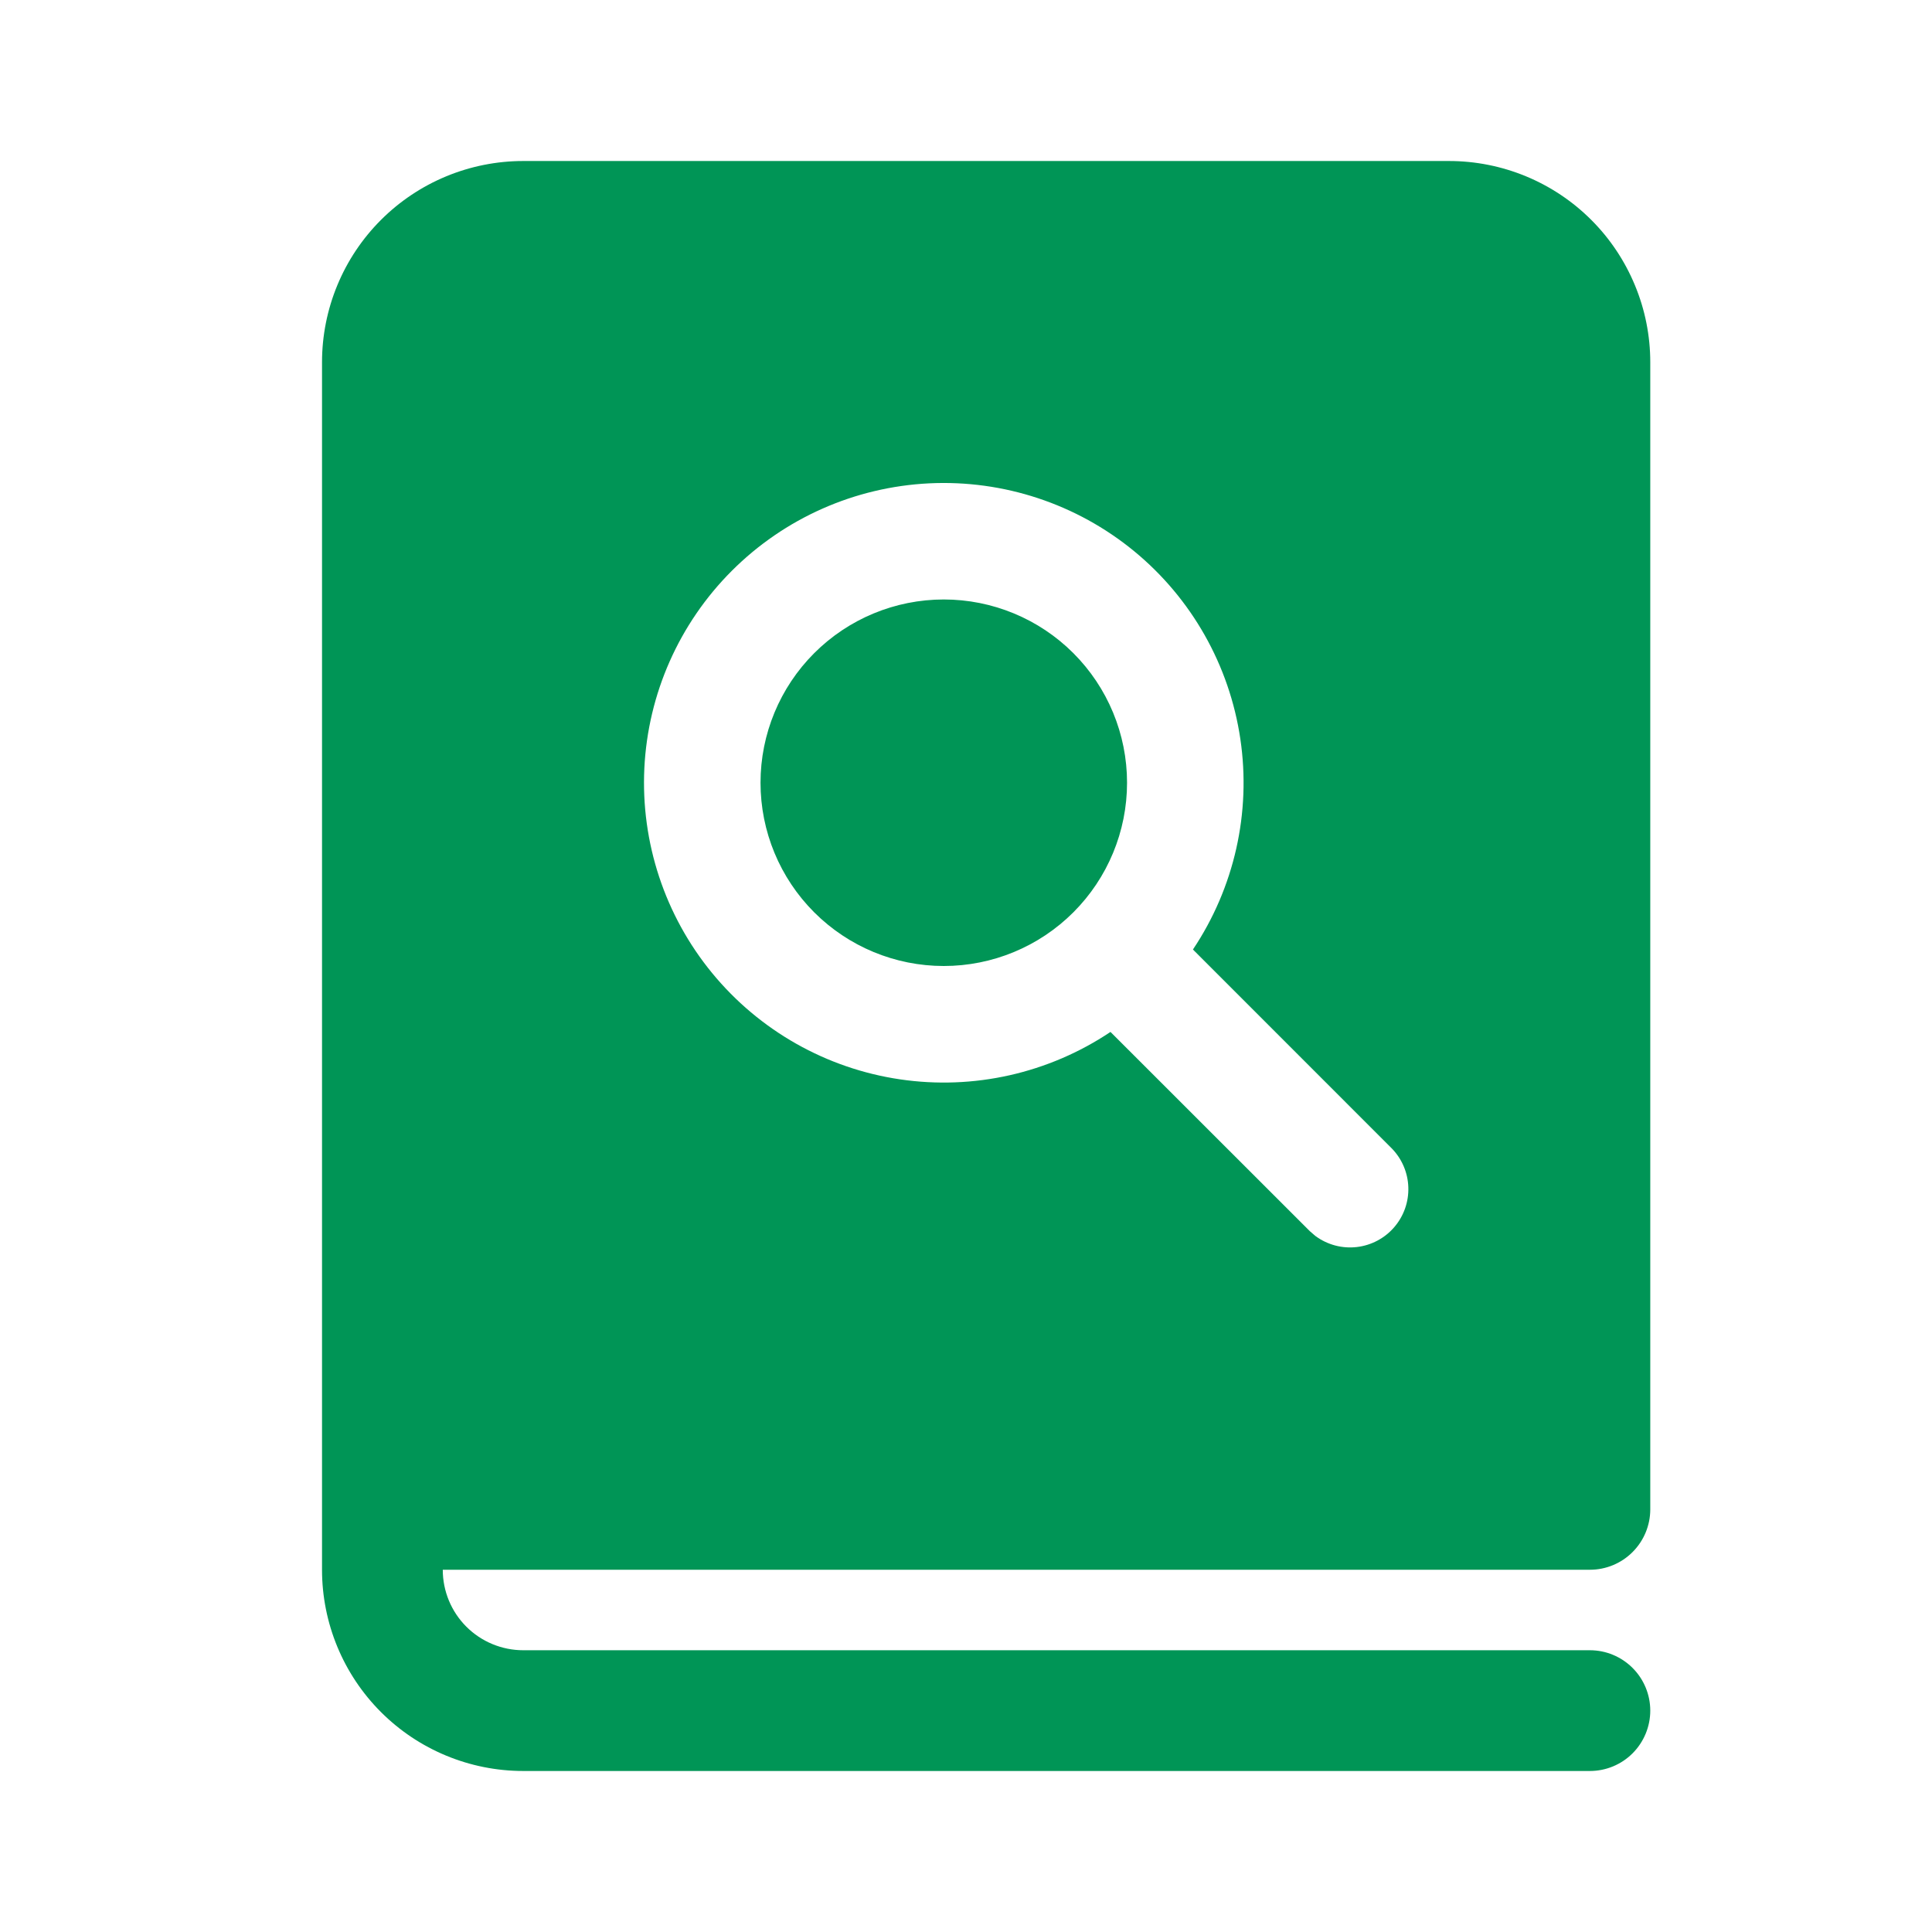 <?xml version="1.0" encoding="UTF-8"?> <svg xmlns="http://www.w3.org/2000/svg" width="56" height="56" viewBox="0 0 56 56" fill="none"><path d="M27.356 17.376C25.947 17.376 24.596 17.936 23.6 18.932C22.604 19.928 22.044 21.279 22.044 22.688C22.044 24.097 22.604 25.448 23.6 26.444C24.596 27.44 25.947 28 27.356 28C28.765 28 30.116 27.44 31.112 26.444C32.108 25.448 32.668 24.097 32.668 22.688C32.668 21.279 32.108 19.928 31.112 18.932C30.116 17.936 28.765 17.376 27.356 17.376ZM9.334 10.5C9.334 8.953 9.948 7.469 11.042 6.375C12.136 5.281 13.62 4.667 15.167 4.667H42C42.766 4.667 43.525 4.818 44.233 5.111C44.94 5.404 45.583 5.833 46.125 6.375C46.667 6.917 47.096 7.56 47.389 8.268C47.683 8.975 47.834 9.734 47.834 10.5V43.75C47.834 44.214 47.649 44.659 47.321 44.987C46.993 45.316 46.548 45.5 46.084 45.5H12.834C12.834 46.119 13.079 46.712 13.517 47.15C13.954 47.587 14.548 47.833 15.167 47.833H46.084C46.548 47.833 46.993 48.018 47.321 48.346C47.649 48.674 47.834 49.119 47.834 49.583C47.834 50.047 47.649 50.492 47.321 50.821C46.993 51.149 46.548 51.333 46.084 51.333H15.167C13.62 51.333 12.136 50.719 11.042 49.625C9.948 48.531 9.334 47.047 9.334 45.5V10.5ZM34.578 27.522C35.778 25.728 36.268 23.553 35.952 21.419C35.636 19.284 34.538 17.343 32.871 15.974C31.203 14.605 29.086 13.905 26.931 14.01C24.776 14.116 22.738 15.019 21.212 16.545C19.686 18.071 18.783 20.109 18.677 22.264C18.572 24.419 19.272 26.537 20.641 28.204C22.01 29.871 23.951 30.97 26.085 31.285C28.22 31.601 30.395 31.111 32.188 29.911L37.966 35.686L38.122 35.821L38.141 35.835C38.484 36.084 38.907 36.195 39.328 36.146C39.749 36.097 40.136 35.892 40.412 35.571C40.689 35.25 40.835 34.837 40.821 34.413C40.808 33.99 40.635 33.587 40.339 33.285L34.578 27.522Z" fill="#009556"></path></svg> 